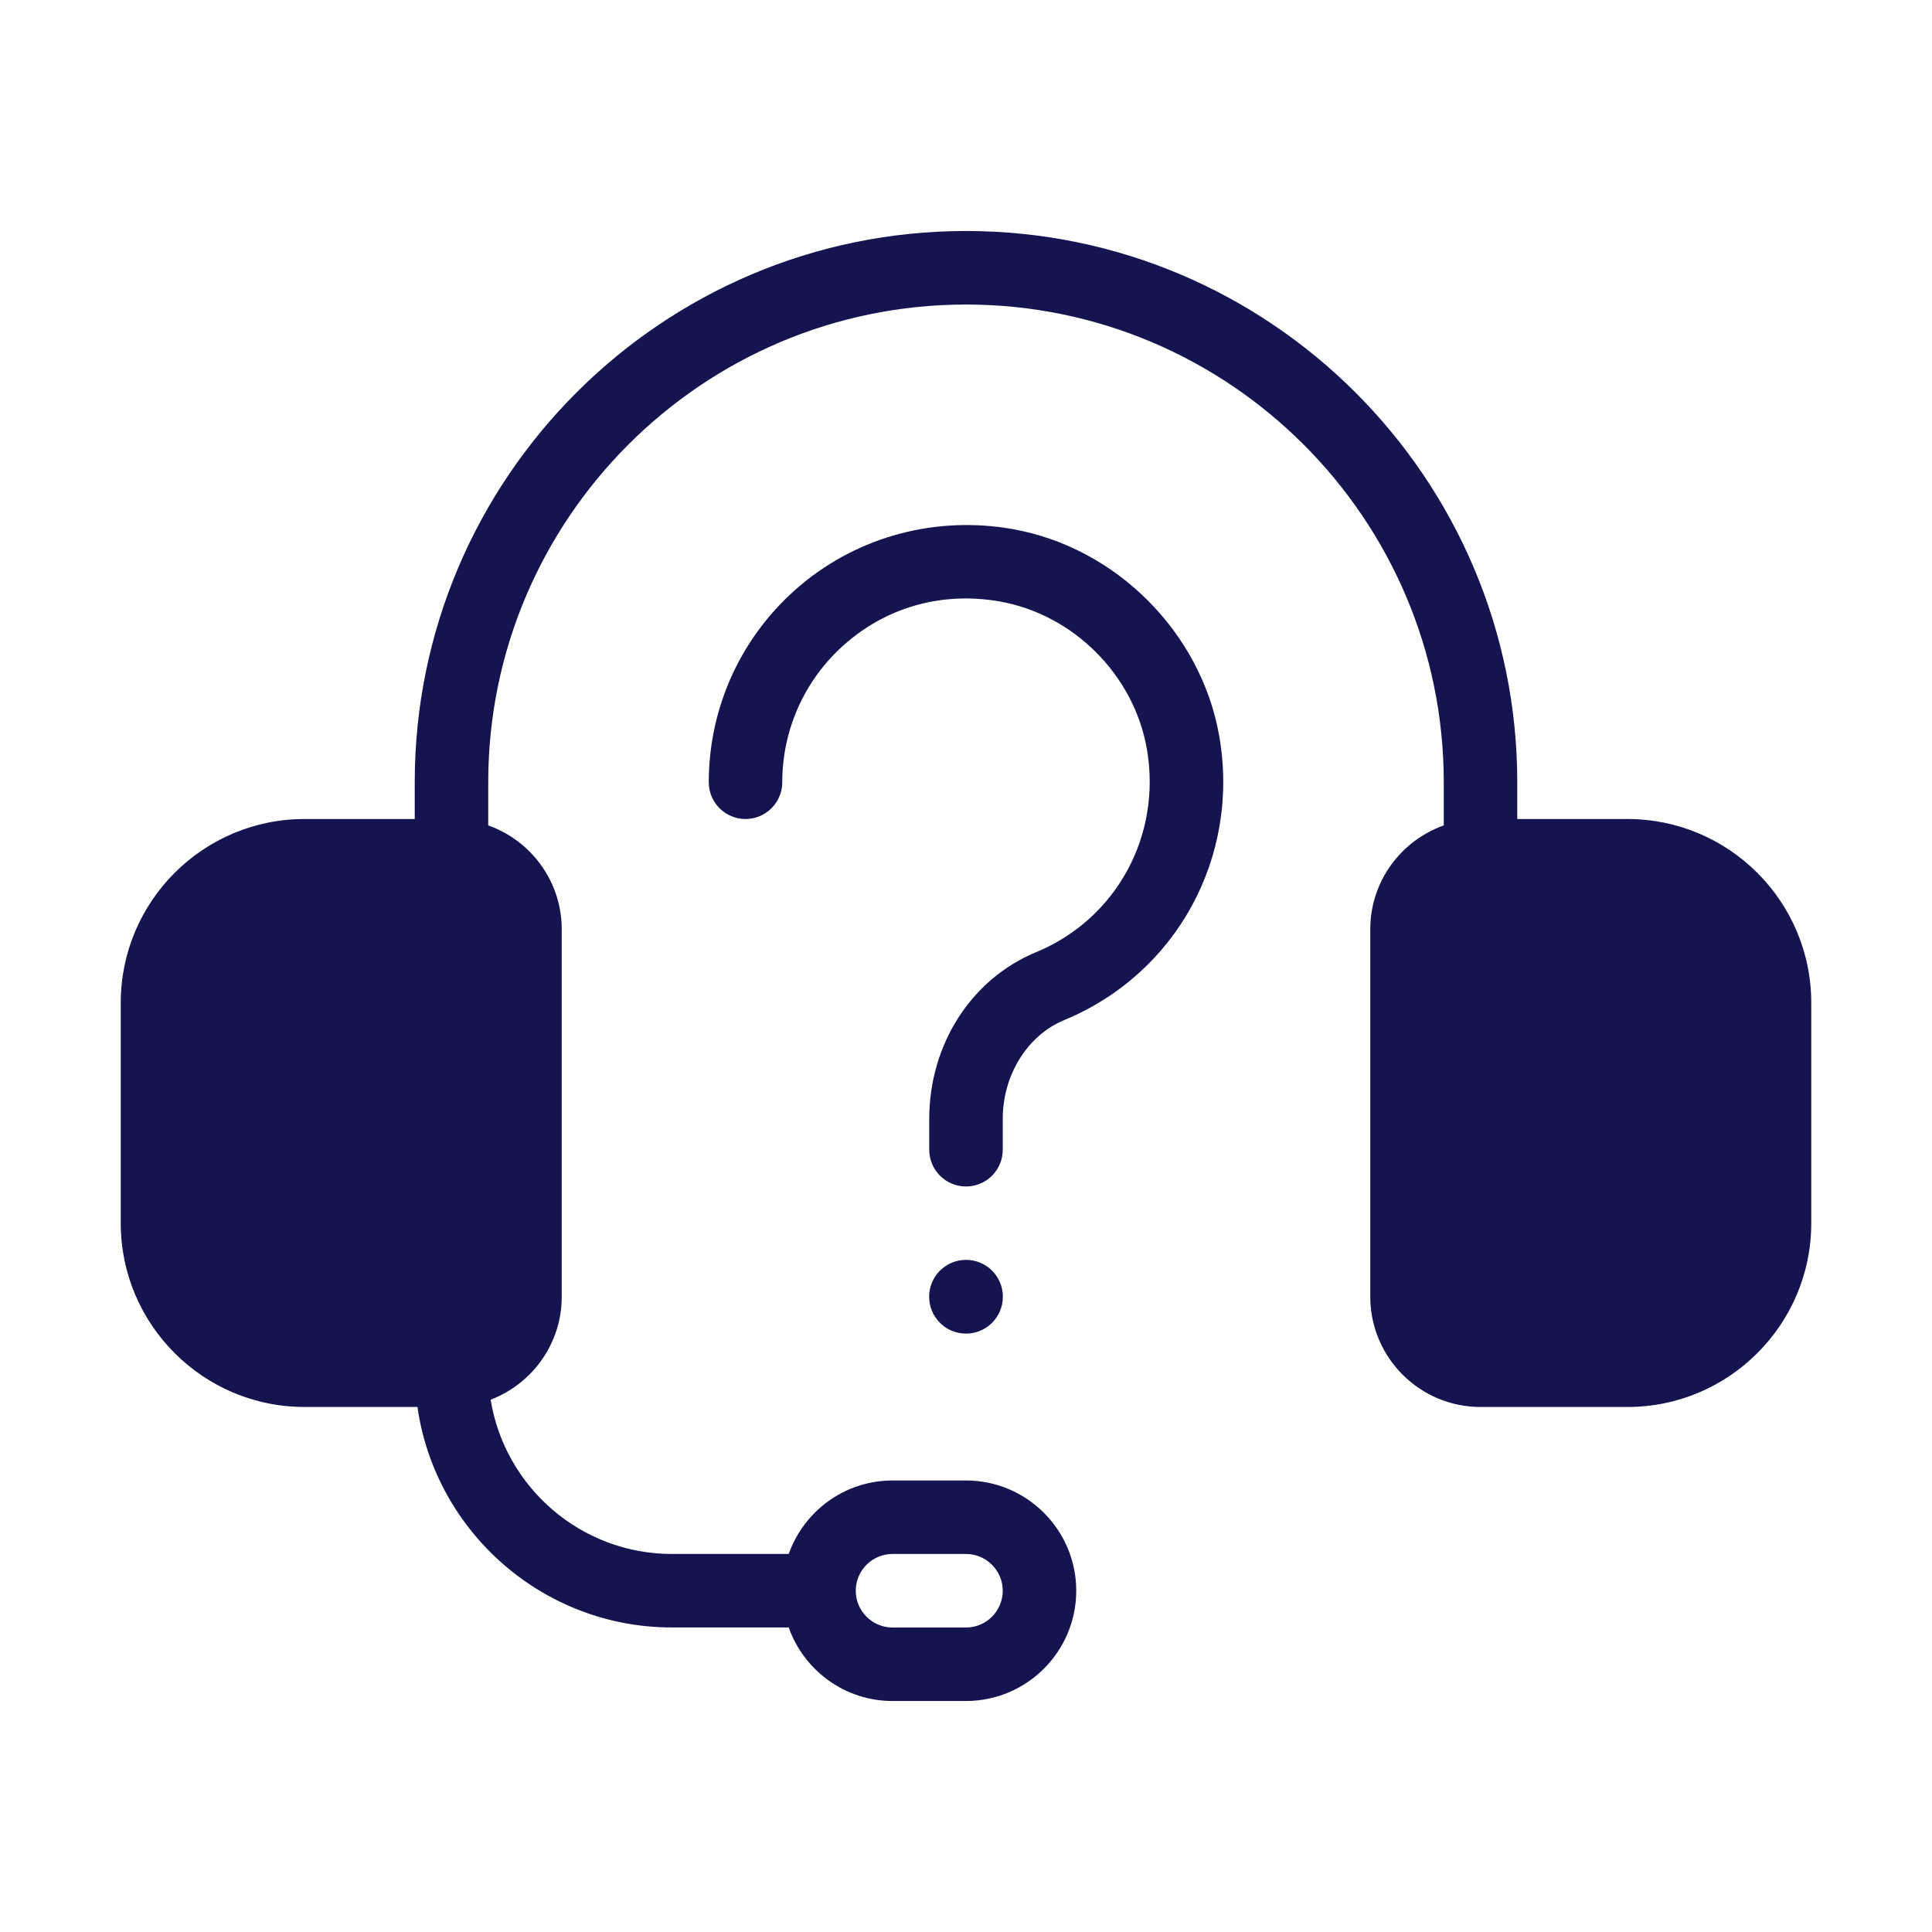 <svg width="48" height="48" viewBox="0 0 48 48" fill="none" xmlns="http://www.w3.org/2000/svg">
<g clip-path="url(#clip0_625_757)">
<path d="M25.151 13.144C23.259 12.812 21.342 13.32 19.892 14.538C18.441 15.757 17.609 17.542 17.609 19.435C17.609 19.939 18.018 20.348 18.522 20.348C19.026 20.348 19.435 19.939 19.435 19.435C19.435 18.082 20.03 16.807 21.067 15.937C22.118 15.054 23.457 14.701 24.835 14.943C26.667 15.264 28.17 16.768 28.492 18.6C28.87 20.751 27.739 22.83 25.743 23.656C24.13 24.323 23.087 25.949 23.087 27.798V28.565C23.087 29.07 23.496 29.478 24 29.478C24.505 29.478 24.913 29.07 24.913 28.565V27.798C24.913 26.707 25.527 25.721 26.441 25.343C29.234 24.188 30.817 21.285 30.291 18.284C29.839 15.71 27.725 13.596 25.151 13.144Z" fill="#141450"/>
<path d="M24 31.301C23.494 31.301 23.084 31.711 23.084 32.217C23.084 32.723 23.494 33.133 24 33.133C24.506 33.133 24.916 32.723 24.916 32.217C24.916 31.711 24.506 31.301 24 31.301Z" fill="#141450"/>
<path d="M40.435 20.348H37.696V19.435C37.696 11.883 31.552 5.739 24 5.739C16.448 5.739 10.304 11.883 10.304 19.435V20.348H7.565C5.048 20.348 3 22.395 3 24.913V30.391C3 32.908 5.048 34.956 7.565 34.956H10.371C10.815 38.049 13.482 40.434 16.696 40.434H19.595C19.972 41.496 20.984 42.261 22.174 42.261H24C25.51 42.261 26.739 41.032 26.739 39.521C26.739 38.011 25.51 36.782 24 36.782H22.174C20.984 36.782 19.972 37.546 19.595 38.608H16.696C14.427 38.608 12.541 36.945 12.19 34.775C13.221 34.381 13.956 33.385 13.956 32.217V23.087C13.956 21.897 13.192 20.884 12.13 20.507V19.435C12.13 12.89 17.455 7.566 24 7.566C30.545 7.566 35.87 12.89 35.87 19.435V20.507C34.808 20.884 34.044 21.897 34.044 23.087V32.217C34.044 33.727 35.272 34.956 36.783 34.956H40.435C42.952 34.956 45 32.908 45 30.391V24.913C45 22.396 42.952 20.348 40.435 20.348ZM22.174 38.608H24C24.503 38.608 24.913 39.018 24.913 39.522C24.913 40.025 24.504 40.435 24 40.435H22.174C21.671 40.435 21.261 40.025 21.261 39.522C21.261 39.018 21.67 38.608 22.174 38.608Z" fill="#141450"/>
</g>
<defs>
<clipPath id="clip0_625_757">
<rect width="48" height="48" fill="white"/>
</clipPath>
</defs>
</svg>
